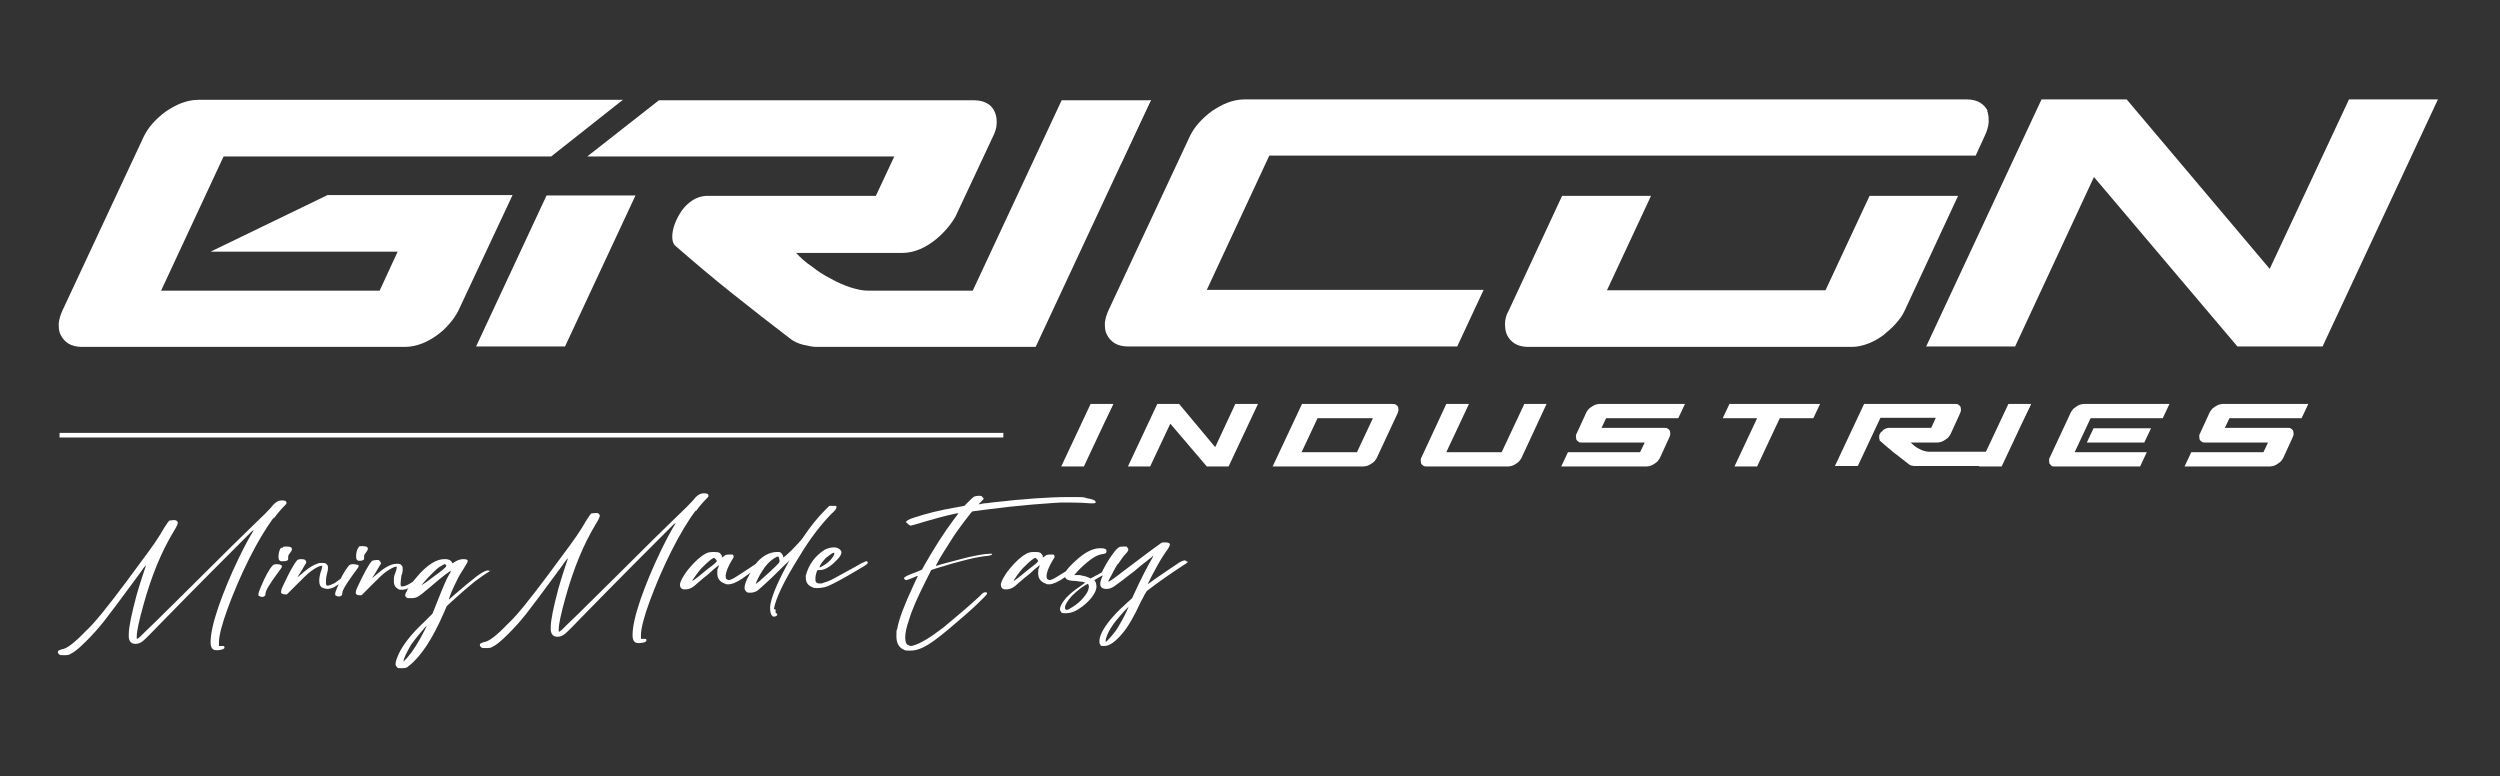 <?xml version="1.0" encoding="UTF-8"?> <svg xmlns="http://www.w3.org/2000/svg" width="596" height="185" viewBox="0 0 596 185" fill="none"><rect x="0" y="0" width="596" height="185" fill="#333333" stroke="none"/><path d="M274.4 23.8L246.9 82.7H194.6C193.8 82.7 192.8 82.5 191.5 82.2C190.3 81.9 189.3 81.4 188.6 80.9C183.6 77.1 178.9 73.4 174.5 69.9C170.1 66.4 165.6 62.6 161 58.6C159.9 57.7 159.8 54.4 162.4 50.4C162.9 49.7 164.9 46.9 168.3 46.7H186H208.8L213.2 37.3H186H140L157.1 23.9H232.1C237.6 23.9 237.7 28.4 237.6 29.5C237.6 30.5 237.2 31.6 236.7 32.6L227.8 51.6C226.1 54.7 221.1 60.3 215.1 60.3H189.8C190.8 61.4 192 62.5 193.5 63.5C194.9 64.6 196.4 65.6 198 66.4C199.6 67.3 201.2 68 202.7 68.5C204.3 69 205.7 69.3 207 69.3H231.9L253.1 23.9H274.3L274.4 23.8ZM113.5 82.6H134.7L151.5 46.6H130.3L113.5 82.6ZM78.1 46.5L50.2 60H94.8L90.5 69.3H38.4L53.3 37.3H131.4L148.5 23.8H47.2C45.9 23.8 44.5 24.1 43.2 24.6C41.9 25.1 40.7 25.8 39.5 26.6C38.4 27.4 37.3 28.4 36.4 29.4C35.5 30.4 34.8 31.5 34.3 32.5L14.9 74C14.4 75.1 14.1 76.1 14 77.1C14 78.1 14 79 14.5 79.9C14.9 80.7 15.5 81.4 16.3 81.9C17.1 82.4 18.2 82.7 19.5 82.7H96.6C97.9 82.7 99.3 82.4 100.6 81.9C101.9 81.4 103.1 80.7 104.2 79.9C105.3 79.1 106.3 78.2 107.2 77.1C108.1 76.1 108.8 75 109.3 74L122.2 46.5H78H78.1Z" fill="white"></path><path d="M239.2 103.2H14.2V104.3H239.2V103.2Z" fill="white"></path><path d="M246.1 39.1L274.4 23.8L267.2 39.1H246.1Z" fill="white"></path><path d="M258.4 111.2H253L260 96.3H265.4L258.4 111.2Z" fill="white"></path><path d="M268.9 111.2L275.9 96.3H281.1L289.7 106.6L294.5 96.3H299.9L292.9 111.2H287.7L279 101L274.2 111.2H268.8H268.9Z" fill="white"></path><path d="M310.3 96.3H332C332.3 96.3 332.6 96.3 332.8 96.5C333 96.6 333.2 96.8 333.3 97C333.3 97.2 333.4 97.4 333.4 97.7C333.4 98 333.3 98.2 333.2 98.5L328.3 109C328.2 109.3 328 109.5 327.8 109.8C327.6 110.1 327.3 110.3 327 110.5C326.7 110.7 326.4 110.9 326.1 111C325.8 111.1 325.4 111.2 325.1 111.2H303.4L310.4 96.3H310.3ZM310.3 107.8H323.5L327.3 99.7H314.1L310.3 107.8Z" fill="white"></path><path d="M363.3 96.3H368.7L362.8 109C362.7 109.3 362.5 109.5 362.3 109.8C362.1 110.1 361.8 110.3 361.5 110.5C361.2 110.7 360.9 110.9 360.6 111C360.3 111.1 359.9 111.2 359.6 111.2H340.1C339.8 111.2 339.5 111.2 339.3 111C339.1 110.9 338.9 110.7 338.8 110.5C338.8 110.3 338.7 110.1 338.7 109.8C338.7 109.5 338.7 109.3 338.9 109L344.8 96.3H350.2L344.8 107.8H358L363.4 96.3H363.3Z" fill="white"></path><path d="M392.1 105.5H377.1C376.8 105.5 376.5 105.5 376.3 105.3C376.1 105.2 375.9 105 375.8 104.8C375.8 104.6 375.7 104.4 375.7 104.1C375.7 103.8 375.7 103.6 375.9 103.3L378.1 98.5C378.2 98.2 378.4 98 378.6 97.7C378.8 97.4 379.1 97.2 379.4 97C379.7 96.8 380 96.6 380.3 96.5C380.6 96.4 381 96.3 381.3 96.3H401.7L400.1 99.7H382.9L381.8 102H396.8C397.1 102 397.4 102 397.6 102.2C397.8 102.3 398 102.5 398.1 102.7C398.1 102.9 398.2 103.1 398.2 103.4C398.2 103.7 398.1 103.9 398 104.2L395.8 109C395.7 109.3 395.5 109.5 395.3 109.8C395.1 110.1 394.8 110.3 394.5 110.5C394.2 110.7 393.9 110.9 393.6 111C393.3 111.1 392.9 111.2 392.6 111.2H372.2L373.8 107.8H391L392.1 105.5Z" fill="white"></path><path d="M418.9 111.2H413.5L418.9 99.7H410.7L412.3 96.3H433.9L432.3 99.7H424.3L418.9 111.2Z" fill="white"></path><path d="M437.4 111.2L444.4 96.3H466.1C466.4 96.3 466.7 96.3 466.9 96.5C467.1 96.6 467.3 96.8 467.4 97C467.4 97.2 467.5 97.4 467.5 97.7C467.5 98 467.4 98.2 467.3 98.5L465.1 103.3C465 103.6 464.8 103.8 464.6 104.1C464.4 104.4 464.1 104.6 463.8 104.8C463.5 105 463.2 105.2 462.9 105.3C462.6 105.4 462.2 105.5 461.9 105.5H455.5C455.8 105.8 456.1 106 456.4 106.3C456.8 106.6 457.1 106.8 457.5 107C457.9 107.2 458.3 107.4 458.7 107.5C459.1 107.6 459.5 107.7 459.8 107.7H475.9L474.3 111.1H456.6C456.4 111.1 456.1 111.1 455.8 111C455.5 111 455.3 110.8 455.1 110.7C453.8 109.7 452.7 108.8 451.5 107.9C450.4 107 449.2 106 448.1 105C448.1 104.8 448.1 104.7 448 104.5C448 104.4 448 104.2 448 104.1C448 103.9 448 103.6 448.2 103.4C448.2 103.2 448.4 103.1 448.6 102.9C448.8 102.7 448.9 102.6 449.1 102.4C449.3 102.3 449.5 102.2 449.7 102.1C449.9 102.1 450.1 102 450.2 102H460.4L461.5 99.6H448.3L442.9 111.1H437.5L437.4 111.2Z" fill="white"></path><path d="M477.2 111.2H471.8L478.8 96.3H484.2L477.2 111.2Z" fill="white"></path><path d="M489.1 111C488.9 110.9 488.7 110.7 488.6 110.5C488.6 110.3 488.5 110.1 488.5 109.8C488.5 109.5 488.5 109.3 488.7 109L493.6 98.5C493.7 98.2 493.9 98 494.1 97.7C494.3 97.4 494.6 97.2 494.9 97C495.2 96.8 495.5 96.6 495.8 96.5C496.1 96.4 496.5 96.3 496.8 96.3H517.2L515.6 99.7H498.4L494.6 107.8H511.8L510.2 111.2H489.8C489.5 111.2 489.2 111.2 489 111H489.1ZM497.5 105.5L499.1 102.1H512.8L511.2 105.5H497.5Z" fill="white"></path><path d="M540.7 105.5H525.7C525.4 105.5 525.1 105.5 524.9 105.3C524.7 105.2 524.5 105 524.4 104.8C524.4 104.6 524.3 104.4 524.3 104.1C524.3 103.8 524.3 103.6 524.5 103.3L526.7 98.5C526.8 98.2 527 98 527.2 97.7C527.4 97.4 527.7 97.2 528 97C528.3 96.8 528.6 96.6 528.9 96.5C529.2 96.4 529.6 96.3 529.9 96.3H550.3L548.7 99.7H531.5L530.4 102H545.4C545.7 102 546 102 546.2 102.2C546.4 102.3 546.6 102.5 546.7 102.7C546.7 102.9 546.8 103.1 546.8 103.4C546.8 103.7 546.7 103.9 546.6 104.2L544.4 109C544.3 109.3 544.1 109.5 543.9 109.8C543.7 110.1 543.4 110.3 543.1 110.5C542.8 110.7 542.5 110.9 542.2 111C541.9 111.1 541.5 111.2 541.2 111.2H520.8L522.4 107.8H539.6L540.7 105.5Z" fill="white"></path><path d="M258.1 100.2L265.4 96.3L263.5 100.2H258.1Z" fill="white"></path><path d="M476.9 100.2L484.2 96.3L482.3 100.2H476.9Z" fill="white"></path><path d="M459.2 82.6L486.7 23.7H507L541.1 64.1L560 23.7H581.2L553.7 82.6H533.4L499.2 42.2L480.4 82.6H459.2ZM445.7 46.7H466.8L454.1 74C453.6 75.1 452.9 76.1 452 77.1C451.1 78.1 450.1 79 449 79.9C447.9 80.7 446.7 81.4 445.4 81.9C444.1 82.4 442.8 82.7 441.4 82.7H364.3C363 82.7 361.9 82.4 361.1 81.9C360.3 81.4 359.7 80.7 359.3 79.9C358.9 79.1 358.8 78.2 358.8 77.1C358.8 76.1 359.1 75 359.7 74L372.4 46.7H393.6L383.1 69.2H435.2L445.7 46.7ZM473.9 26.5C473.5 25.7 472.9 25 472.1 24.5C471.3 24 470.2 23.7 468.9 23.7H296.6C295.3 23.7 293.9 24 292.6 24.5C291.3 25 290.1 25.7 288.9 26.5C287.8 27.3 286.7 28.3 285.8 29.3C284.9 30.3 284.2 31.4 283.7 32.4L264.3 73.9C263.8 75 263.5 76 263.4 77C263.4 78 263.4 78.9 263.9 79.8C264.3 80.6 264.9 81.3 265.7 81.8C266.5 82.3 267.6 82.6 268.9 82.6H347.4L353.7 69.1H287.7L302.6 37.1H395.6H471L473.2 32.3C473.7 31.3 474 30.2 474.1 29.2C474.1 28.2 474.1 27.2 473.7 26.4L473.9 26.5Z" fill="white"></path><path d="M65.3 123.3C63.4 125.9 61.4 129.2 59.4 133.2C57.4 137.2 55.7 141.2 54.3 145C52.9 148.8 52.2 151.6 52.2 153.1V153.3V154H53.1C53.3 154 53.4 154 53.5 154.2C53.5 154.2 53.5 154.3 53.5 154.4C53.5 154.7 53 154.9 52.1 155C51.9 155 51.7 155 51.5 155C50.6 155 50.2 154.3 50.2 153.1C50.2 151.2 50.8 148.4 52.1 144.6C53.4 140.9 55 137 57 132.9C58.3 130.2 59.5 128 60.5 126.4C60.5 126.4 60.2 126.5 59.8 126.9C53.9 132.8 46.7 140 38.4 148.5C36.1 150.9 34.7 152.3 34.1 152.8C33.5 153.3 32.9 153.5 32.3 153.5C31.1 153.5 30.6 152.7 30.7 151.2C30.7 149.6 31.3 146.6 32.5 142.1C33.3 139.3 34.1 136.9 34.8 134.8C34.8 134.8 34.6 134.9 34.4 135.2C34.2 135.5 33.9 135.8 33.6 136.3C33.3 136.7 32.9 137.3 32.5 137.8C28.9 142.7 26.3 146.2 24.8 148.1C23.3 150 21.8 151.6 20.5 152.9C18.9 154.5 17.7 155.5 16.8 155.9C16.6 156.1 16.1 156.2 15.3 156.2C14.5 156.2 14.3 156.2 14.1 156C13.9 155.8 13.8 155.7 13.8 155.5C13.8 155.3 13.8 155.2 14 155.1C14.1 155 14.4 154.9 14.7 154.8C15.9 154.7 17.8 153.2 20.4 150.5C22.5 148.6 25.7 144.6 30.1 138.7C32.1 136 33.8 133.7 35.2 131.8C36.6 129.9 37.4 128.7 37.7 128.2C38 127.7 38.5 127 39.1 125.9C39.8 124.8 40.2 124.2 40.4 124.1C40.7 124.1 41 124 41.3 124C41.8 124 42.1 124 42.2 124.3C42.3 124.3 42.4 124.5 42.4 124.6C42.4 124.9 42.1 125.6 41.4 126.7C38.5 131.5 36.1 137.3 34.2 144.2C33.1 148.1 32.6 150.6 32.6 151.7C32.6 152.8 32.6 152.1 32.6 152.2C32.6 152.2 32.6 152.3 32.7 152.3C32.8 152.3 33 152.1 33.4 151.8C33.7 151.5 35 150.2 37.4 147.9C39.8 145.5 42.7 142.7 46.1 139.3C53.5 131.9 58.5 127 60.9 124.7C62.7 123 63.9 121.8 64.6 121C65.5 119.8 66.3 119.3 67.2 119.3C68.1 119.3 68.3 119.5 68.3 119.9C68.3 120.1 68.2 120.2 68 120.4C67.2 121.2 66.2 122.3 65.2 123.7L65.3 123.3ZM67 134.7C66.8 134.6 66.5 134.5 66.1 134.5C65.7 134.5 65.3 134.5 65 134.8C64.1 135.8 63.2 137.5 62.2 139.9C61.8 140.8 61.6 141.4 61.6 141.7C61.6 142 61.6 142 61.8 142.1C62 142.2 62.2 142.3 62.4 142.3C62.6 142.3 62.8 142.3 62.9 142.2C63.2 142.1 63.3 141.9 63.3 141.5C63.3 140.8 64.3 139.2 66.2 136.6C66.8 135.8 67.2 135.3 67.2 135.1C67.2 134.9 67.2 134.8 67 134.7ZM67 130.6C66.7 130.9 66.5 131.5 66.4 132.4C66.4 132.6 66.4 132.7 66.4 132.9C66.4 133.4 66.6 133.7 67 133.8H67.4C67.8 133.8 68.2 133.8 68.5 133.6C68.6 133.6 68.7 133.4 68.7 133.3C68.7 133.2 68.7 133.1 68.7 133V132.8C68.7 132.5 68.8 132.2 69.1 131.9C69.4 131.5 69.6 131.2 69.6 130.9C69.6 130.5 69.2 130.3 68.4 130.3C67.6 130.3 67.4 130.3 67.4 130.6H67ZM85.2 134.7C85 134.6 84.7 134.5 84.3 134.5C83.9 134.5 83.5 134.5 83.2 134.8C82.6 135.5 81.9 136.6 81.2 138C80.6 138.4 80.2 138.7 79.8 139C79 139.4 78.5 139.6 78.2 139.6C77.9 139.6 78 139.6 77.9 139.6C77.8 139.5 77.7 139.3 77.7 138.9C77.7 138.5 77.7 137.8 77.9 137C78.1 136.3 78.2 135.8 78.2 135.4C78.2 135 78.1 134.6 77.8 134.5C77.8 134.3 77.4 134.2 76.8 134.2C76.2 134.2 76.1 134.2 75.6 134.4C74.7 134.7 73.7 135.3 72.5 136.3C71.9 136.8 71.5 137.2 71.2 137.4L70.9 137.6L71.1 137.3C71.2 137.1 71.6 136.5 72.1 135.7C72.6 134.8 72.9 134.3 73 134.2C73 134.2 73 134.2 73 134C73 133.8 72.9 133.6 72.6 133.4C72.5 133.4 72.3 133.3 72 133.3C71.6 133.3 71.2 133.3 70.9 133.5C70 134.5 68.9 136.6 67.4 139.8C67.1 140.4 67 140.9 67 141.1C67 141.3 67 141.4 67.2 141.5C67.3 141.6 67.6 141.7 67.9 141.7H68.4L70.8 139.3C72.3 137.8 73.4 136.7 74.1 136.2C75.3 135.3 76.2 134.9 76.6 134.9C77 134.9 76.8 134.9 76.8 135.1C76.8 135.1 76.8 135.3 76.7 135.6C76.7 135.9 76.5 136.2 76.4 136.5C76.2 137.3 76.1 137.9 76.1 138.4C76.1 139.4 76.4 140 77.1 140.2C77.4 140.3 77.7 140.4 78 140.4C78.3 140.4 79 140.3 79.6 140C79.9 139.8 80.3 139.6 80.7 139.3C80.7 139.5 80.6 139.7 80.5 139.8C80.1 140.7 79.9 141.3 79.9 141.6C79.9 141.9 79.9 141.9 80.1 142C80.3 142.1 80.5 142.2 80.7 142.2C80.9 142.2 81.1 142.2 81.2 142.1C81.5 142 81.6 141.8 81.6 141.4C81.6 140.7 82.6 139.1 84.5 136.5C85.1 135.7 85.5 135.2 85.5 135C85.5 134.8 85.5 134.7 85.3 134.6L85.2 134.7ZM85.5 133.7C85.9 133.7 86.3 133.7 86.6 133.5C86.7 133.5 86.8 133.3 86.8 133.2C86.8 133.1 86.8 133 86.8 132.9V132.7C86.8 132.4 86.9 132.1 87.2 131.8C87.5 131.4 87.7 131.1 87.7 130.8C87.7 130.4 87.3 130.2 86.5 130.2C85.7 130.2 85.5 130.2 85.5 130.5C85.2 130.8 85 131.4 84.9 132.3C84.9 132.5 84.9 132.6 84.9 132.8C84.9 133.3 85.1 133.6 85.5 133.7ZM117 135.9C117 136 116.8 136.2 116.4 136.4C115.7 136.8 114.6 137.6 113.1 138.7C111.6 139.9 109.9 141.4 107.8 143.3L106.5 144.5L105.9 145.9C103.1 152.4 100.2 156.7 97.4 158.8C97.2 159.1 96.7 159.3 95.9 159.3H95.4C95 159.3 94.8 159.3 94.7 159.1C94.5 158.9 94.3 158.7 94.3 158.3C94.3 157.7 94.6 156.9 95.1 155.8C96.1 153.7 98 151.2 101 148.4L103.1 146.3L104.3 143.3C105.6 140 106.5 137.9 107 137.1C107.2 136.8 107.3 136.6 107.4 136.4C107.4 136.2 107.5 136.1 107.5 136.1C107.4 136.1 106.9 136.4 106 137.1C105.2 137.7 104 138.7 102.5 140C101.1 141.2 100.2 141.9 99.7 142.2C99.2 142.5 98.7 142.6 98.1 142.6C97.5 142.6 97.4 142.6 97.3 142.6C97.2 142.6 97 142.6 96.9 142.4C96.7 142.3 96.6 142.1 96.6 141.9C96.6 141.6 96.8 141.2 97.1 140.7C97.1 140.5 97.3 140.3 97.4 140.2C96.8 140.5 96.3 140.6 95.8 140.6C95.3 140.6 95.2 140.6 94.9 140.4C94.3 140.1 93.9 139.5 93.9 138.6C93.9 137.7 93.9 137.4 94.2 136.7C94.3 136.4 94.4 136.1 94.5 135.8C94.5 135.5 94.6 135.4 94.6 135.3C94.6 135.1 94.6 135.1 94.4 135.1C94 135.1 93.2 135.5 91.9 136.4C91.2 136.9 90.1 138 88.6 139.5L86.2 141.9H85.7C85.4 141.9 85.2 141.9 85 141.7C84.9 141.6 84.8 141.5 84.8 141.3C84.8 141.1 84.9 140.6 85.2 140C86.7 136.8 87.8 134.7 88.7 133.7C89 133.6 89.4 133.5 89.8 133.5C90.2 133.5 90.3 133.5 90.4 133.6C90.6 133.8 90.8 134 90.8 134.2C90.8 134.4 90.8 134.3 90.8 134.4C90.7 134.6 90.4 135.1 89.9 135.9C89.4 136.7 89.1 137.3 88.9 137.5L88.7 137.8L89 137.6C89.2 137.4 89.7 137 90.3 136.5C91.5 135.5 92.5 134.9 93.4 134.6C93.8 134.5 94.2 134.4 94.6 134.4C95.2 134.4 95.6 134.5 95.6 134.7C95.9 134.8 96 135.1 96 135.6C96 136.1 96 136.5 95.7 137.2C95.6 138 95.5 138.7 95.5 139.1C95.5 139.5 95.5 139.7 95.7 139.8C95.7 139.8 95.8 139.8 96 139.8C96.3 139.8 96.9 139.6 97.6 139.2C97.8 139.1 98.1 138.9 98.4 138.7C98.9 138.1 99.5 137.4 100.1 136.7C102.3 134.4 104.2 133.3 105.9 133.3H106.4C107.1 133.4 107.5 133.6 107.7 134L107.9 134.3L108.2 134.1C108.9 133.6 109.7 133.3 110.4 133.3C111.1 133.3 111.5 133.4 111.5 133.7C111.5 134 111.2 134.5 110.7 135.3C110.2 136.1 109.6 137 109.1 138C108 140.2 107.3 141.8 107 142.9C107 142.9 107.2 142.9 107.4 142.6C107.6 142.4 107.9 142.2 108.2 141.9C110.4 140 112.2 138.5 113.5 137.5C114.8 136.5 115.8 136 116.3 136C116.6 136 116.7 136.1 116.7 136.2L117 135.9ZM106.4 134.9C106.4 134.8 106.4 134.7 106.2 134.6C106.2 134.6 106.2 134.5 106 134.5C105.9 134.5 105.7 134.6 105.4 134.8C105 135 104.5 135.3 104.2 135.6C103.1 136.6 102 137.7 100.9 139C100.7 139.3 100.5 139.4 100.5 139.5C100.5 139.5 100.8 139.3 101.3 139C101.8 138.7 102.5 138.1 103.6 137.3C104.7 136.5 105.4 136 105.8 135.6C106.2 135.3 106.4 135 106.4 134.9ZM101.9 149L101.2 149.7C100.1 151 99 152.3 98 153.7C96.8 155.8 96.2 157.1 96.2 157.6C96.2 158.1 96.2 157.7 96.2 157.7C96.2 157.7 96.5 157.4 97 156.9C98.4 155.3 99.8 153.1 101.2 150.3L101.9 148.9V149Z" fill="white"></path><path d="M165.9 121.6C164 124.2 162 127.5 160 131.5C158 135.5 156.3 139.5 154.9 143.3C153.5 147.1 152.8 149.9 152.8 151.4V151.6V152.3H153.7C153.9 152.3 154 152.3 154.1 152.5C154.1 152.5 154.1 152.6 154.1 152.7C154.1 153 153.6 153.2 152.7 153.3C152.5 153.3 152.3 153.3 152.1 153.3C151.2 153.3 150.8 152.6 150.8 151.4C150.8 149.5 151.4 146.7 152.7 142.9C154 139.2 155.6 135.3 157.6 131.2C158.9 128.5 160.1 126.3 161.1 124.7C161.1 124.7 160.8 124.8 160.4 125.2C154.5 131.1 147.3 138.3 139 146.8C136.7 149.2 135.3 150.6 134.7 151.1C134.1 151.6 133.5 151.8 132.9 151.8C131.7 151.8 131.2 151 131.3 149.5C131.3 147.9 131.9 144.9 133.1 140.4C133.9 137.6 134.7 135.2 135.4 133.1C135.4 133.1 135.2 133.2 135 133.5C134.8 133.8 134.5 134.1 134.2 134.6C133.9 135 133.5 135.6 133.1 136.1C129.5 141 126.9 144.5 125.4 146.4C123.9 148.3 122.4 149.9 121.1 151.2C119.5 152.8 118.3 153.8 117.4 154.2C117.2 154.4 116.7 154.5 115.9 154.5C115.1 154.5 114.9 154.5 114.7 154.3C114.5 154.1 114.4 154 114.4 153.8C114.4 153.6 114.4 153.5 114.6 153.4C114.7 153.3 115 153.2 115.3 153.1C116.5 153 118.4 151.5 121 148.8C123.1 146.9 126.3 142.9 130.7 137C132.7 134.3 134.4 132 135.8 130.1C137.2 128.2 138 127 138.3 126.5C138.6 126 139.1 125.3 139.7 124.2C140.4 123.1 140.8 122.5 141 122.4C141.3 122.4 141.6 122.3 141.9 122.3C142.4 122.3 142.7 122.3 142.8 122.6C142.9 122.6 143 122.8 143 122.9C143 123.2 142.7 123.9 142 125C139.1 129.8 136.7 135.6 134.8 142.5C133.7 146.4 133.2 148.9 133.2 150C133.2 151.1 133.2 150.4 133.2 150.5C133.2 150.5 133.2 150.6 133.3 150.6C133.4 150.6 133.6 150.4 134 150.1C134.3 149.8 135.6 148.5 138 146.2C140.4 143.8 143.3 141 146.7 137.6C154.1 130.2 159.1 125.3 161.5 123C163.3 121.3 164.5 120.1 165.2 119.3C166.1 118.1 166.9 117.6 167.8 117.6C168.7 117.6 168.9 117.8 168.9 118.2C168.9 118.4 168.8 118.5 168.6 118.7C167.8 119.5 166.8 120.6 165.8 122L165.9 121.6ZM184.9 145.3C184.9 145.5 184.9 145.7 184.9 145.8C184.9 146 184.9 146.2 185.1 146.2C185.2 146.3 185.3 146.4 185.3 146.5C185.3 146.6 185.3 146.7 185.1 146.8C185 146.9 184.8 147 184.6 147C184.4 147 184.2 147 184 146.7C183.8 146.5 183.6 145.9 183.6 145.1V144.6C183.8 142.6 185.1 139.4 187.5 134.9L188.2 133.6L187.6 134.2C187 134.7 185.8 136 183.9 137.8C182.8 138.8 182 139.6 181.4 140.1C180.8 140.6 180.4 141 180.2 141C179.8 141.2 179.3 141.3 178.9 141.3C178.5 141.3 178.3 141.3 178.1 141.2C177.7 140.9 177.5 140.5 177.5 140.2C177.5 139.5 177.8 138.5 178.5 137.3C178.6 137 178.8 136.8 179 136.5C178.8 136.6 178.6 136.8 178.4 136.9C176.3 138.5 174.7 139.3 173.7 139.3C172.7 139.3 173.2 139.3 173 139.2C171.7 138.8 171 138 171 136.7C171 135.4 171 135.9 171.2 135.4C171.3 135 171.4 134.8 171.4 134.7C171.4 134.7 171.2 134.9 170.8 135.2C170.4 135.5 169.9 135.9 169.4 136.4C168.9 136.9 168.3 137.3 167.7 137.8C167.1 138.3 166.7 138.7 166.3 139C165.3 140 164.4 140.5 163.5 140.5C162.6 140.5 163.1 140.5 162.9 140.5C162.4 140.4 162.1 140 162.1 139.4C162.1 138.8 162.8 137.3 164.2 135.6C165.6 133.9 166.9 132.7 168.2 132C168.5 131.8 169.1 131.6 169.9 131.6H170.4C171.3 131.6 171.7 131.8 171.8 132.1C172 132.3 172.1 132.4 172.1 132.6V132.9C172.1 132.9 172.4 132.8 172.7 132.5C172.9 132.3 173.3 132.2 173.9 132.2C174.5 132.2 174.5 132.2 174.6 132.2C174.7 132.2 174.8 132.4 174.9 132.5C174.9 132.5 174.9 132.6 174.9 132.7C174.9 132.9 174.8 133.1 174.5 133.5C173.5 135.2 173 136.5 173 137.3C173 138.1 173.2 138.1 173.7 138.3C174 138.3 174.8 138 175.8 137.3C176.7 136.7 178.2 135.8 180.2 134.4C180.3 134.2 180.5 134.1 180.6 133.9C182 132.4 183.5 131.7 185 131.6H185.9L186.3 131.9C186.5 132.2 186.7 132.4 186.7 132.6C186.7 132.8 186.7 132.8 186.8 132.9C186.8 132.9 187 132.7 187.4 132.4C187.7 132.1 188.2 131.7 188.7 131.2C189.9 130 190.8 129 191.4 128.2C193.2 125.5 195 123.3 196.8 121.5L197.7 120.6H198.5C198.9 120.6 199.1 120.6 199.2 120.6C199.3 120.6 199.4 120.6 199.4 120.8C199.4 120.8 199.4 120.9 199.4 121C199.4 121.3 199 121.8 198.1 122.6C195.5 125.3 193 128.6 190.6 132.6C186.9 138.5 184.9 142.7 184.5 145.2L184.9 145.3ZM170.9 133.8C170.9 133.6 170.7 133.4 170.3 133C169.8 133 168.8 133.9 167.1 135.6C166.1 136.8 165.5 137.7 165.1 138.3V138.5C165.1 138.5 165.4 138.3 165.8 138C166.2 137.7 167.1 137 168.4 135.9C168.9 135.5 169.3 135.2 169.7 134.9C170.1 134.6 170.5 134.3 170.9 133.8ZM185.8 133.6C185.8 133.4 185.8 133.2 185.7 133C185.7 132.8 185.6 132.7 185.4 132.7C185.2 132.7 184.9 132.9 184.4 133.2C183.5 133.8 182.6 134.7 181.8 136C181.4 136.6 181 137.3 180.7 137.9C180.4 138.6 180.2 139 180.2 139.2L181 138.6C183 136.8 184.6 135.4 185.7 134.2C185.8 134 185.9 133.7 185.9 133.4L185.8 133.6ZM206.9 134.1C206.9 134.3 206.6 134.6 206.1 134.9C205.5 135.3 204.2 136 202.2 137.2C199.4 138.8 197.5 139.8 196.5 140C196 140.1 195.4 140.2 194.9 140.2C194.4 140.2 194 140.2 193.7 140C192.6 139.6 192.1 138.8 192.1 137.7C192.1 136.6 192.1 137.4 192.1 137.2C192.8 134.6 194.3 132.5 196.7 131C197.4 130.7 198 130.5 198.7 130.5C199.4 130.5 199.7 130.6 200.1 130.9C200.4 131.1 200.6 131.4 200.6 131.7C200.6 132.2 200.2 132.8 199.5 133.5C198 135.1 196.6 135.9 195.5 135.9H194.9L194.7 136.3C194.5 136.9 194.4 137.4 194.4 137.9C194.4 138.4 194.4 138.2 194.4 138.4C194.5 138.9 194.8 139.1 195.4 139.1C196 139.1 196 139.1 196.4 138.9C197.1 138.7 198 138.4 199 137.8C200 137.3 201.7 136.3 204.1 135C204.9 134.6 205.4 134.2 205.8 134.1C206.2 133.9 206.4 133.8 206.5 133.8C206.7 133.8 206.8 133.8 206.8 134L206.9 134.1ZM195.4 135.3L195.8 135.1C196.6 134.7 197.3 134.2 198 133.5C198.6 132.8 198.9 132.3 198.9 132C198.9 131.7 198.9 131.8 198.7 131.8C198.5 131.8 197.9 132.2 196.9 133C195.9 134.1 195.4 134.8 195.4 135.2V135.3Z" fill="white"></path><path d="M236.4 131.9C236.4 131.9 236.5 132 236.5 132.1C236.5 132.3 236.2 132.4 235.6 132.5C233.1 132.7 228.9 133.7 223.2 135.5L222 135.9L220.5 138.9C218.7 142.5 217.4 145.4 216.7 147.8C216.1 149.5 215.8 150.9 215.8 152C215.8 153.1 216.1 153.7 216.6 153.8C216.8 153.9 216.9 154 217.1 154C217.3 154 217.4 154 217.7 153.9C219.5 153.4 221.9 151.9 224.9 149.6C228.3 146.8 231.2 144.3 233.6 142.1C234.1 141.5 234.5 141.2 234.8 141.2C235.1 141.2 235.3 141.2 235.3 141.4C235.3 141.4 235.3 141.5 235.3 141.6C235.2 141.8 234.8 142.2 234.2 142.8C233.6 143.4 232.8 144.2 231.8 145.1C230.8 146 229.8 146.9 228.6 147.9C225.4 150.7 223 152.6 221.4 153.6C219.8 154.6 218.4 155.1 217.1 155.1H216.6C216.1 155.1 215.8 155.1 215.5 154.9C214.3 154.4 213.7 153.3 213.7 151.7C213.7 150.1 213.7 150.5 213.9 149.9C214.3 147.6 215.6 144.2 217.7 139.7C218.1 138.9 218.3 138.3 218.5 138C218.7 137.6 218.8 137.4 218.8 137.3C218.6 137.3 218.2 137.5 217.5 137.8C216.7 138.1 216.2 138.3 216.1 138.3C215.8 138.3 215.6 138.1 215.5 137.8C215.8 137.4 216.7 137 218.4 136.4L219.8 135.8L220.4 134.7C222.7 130.7 225 127 227.5 123.7L228.5 122.4H228C225.5 122.9 222.3 123.8 218.3 125C217.6 125.2 217.2 125.3 217.1 125.3C216.9 125.3 216.5 125 216 124.5C216 124.2 216.6 123.8 217.9 123.4C220.9 122.4 224.2 121.6 227.7 121L229.9 120.6L230.9 119.6C231.5 119 231.9 118.6 232.2 118.4C232.5 118.3 232.9 118.2 233.3 118.2C233.7 118.2 234.1 118.2 234.2 118.5C234.4 118.7 234.5 118.8 234.5 118.9C234.5 119 234.3 119.2 233.9 119.6L233.3 120.2H233.7C233.8 120.1 234.1 120.1 234.6 120C235.1 120 235.7 119.9 236.4 119.8C244.2 118.9 250.3 118.5 254.7 118.5C259.1 118.5 258 118.5 259.2 118.8C260.5 119 261.2 119.3 261.2 119.7C261.2 120.1 261.2 119.8 261.1 119.9C261.1 119.9 260.9 120 260.7 120C260.5 120 260.4 120 260.1 120C258.9 119.9 257.2 119.8 255 119.8C252.8 119.8 252.3 119.8 251.2 119.9C248 120.1 244.6 120.4 240.8 120.8C236.4 121.3 233.4 121.7 231.9 121.9C231.8 121.9 231.4 122.3 230.9 123C230.4 123.7 229.7 124.5 229 125.5C228.3 126.5 227.6 127.4 227 128.4C225.4 130.9 224.1 132.9 223.3 134.5C223.2 134.7 223.1 134.8 223.1 134.9C223.1 134.9 223.1 134.9 223.2 134.9C224.7 134.4 226.8 133.9 229.4 133.2C231.6 132.6 233.4 132.3 234.8 132.1C235.3 132.1 235.8 132 236 132C236.4 132 236.6 132 236.7 132.2L236.4 131.9ZM283.2 133.9C283.2 134 282.9 134.3 282.2 134.7C279 136.8 276.1 138.8 273.4 140.9C273.4 140.9 273.2 141.2 272.9 141.7C272.7 142.1 272.4 142.7 272 143.4C270.4 146.9 268.9 149.5 267.5 151.1C265.9 153 264.5 154 263.3 154C262.1 154 262.5 154 262.4 153.7C262.2 153.7 262.1 153.4 262.1 152.8C262.1 152.2 262.4 151.1 263.1 150C264.3 148 266.2 145.9 268.8 143.6L269.9 142.6L270.5 141.3C272 138 273.5 135.1 274.9 132.7V132.5C274.9 132.5 274.9 132.5 274.6 132.8C274.4 132.9 274 133.3 273.2 133.9C272.4 134.5 271.5 135.2 270.5 136.1C267.8 138.2 266.2 139.4 265.6 139.8C265 140.2 264.4 140.4 263.8 140.4C262.8 140.4 262.3 140 262.3 139.2C262.3 138.7 262.5 138.1 262.9 137.2C262.9 137.2 262.9 137.2 262.8 137.2C262.2 137.5 261.7 137.8 261.4 138L260.9 138.3L261.2 138.8C261.3 139.1 261.4 139.4 261.4 139.8C261.4 140.6 261 141.5 260.2 142.5C259.4 143.5 258.4 144.4 257 145.3C256 145.9 255.1 146.2 254.1 146.2C253.1 146.2 253 146.1 253 145.9C252.8 145.7 252.7 145.5 252.7 145.2C252.7 144.9 252.8 144.6 253 144.2C253.7 142.8 255.2 141.3 257.5 139.8C258.2 139.3 258.6 139 258.7 138.9C258.7 138.9 258.5 138.8 258.1 138.7C257.7 138.7 257.1 138.6 256.5 138.5C255.2 138.5 254.4 138.3 254.1 137.9C254.1 137.8 254 137.7 253.9 137.6C252.3 138.7 251 139.3 250.2 139.3C249.4 139.3 249.7 139.3 249.5 139.2C248.2 138.8 247.5 138 247.5 136.7C247.5 135.4 247.5 135.9 247.7 135.4C247.8 135 247.9 134.8 247.9 134.7C247.9 134.7 247.7 134.9 247.3 135.2C246.9 135.5 246.4 135.9 245.9 136.4C245.4 136.9 244.8 137.3 244.2 137.8C243.6 138.3 243.2 138.7 242.8 139C241.8 140 240.9 140.5 240 140.5C239.1 140.5 239.6 140.5 239.4 140.5C238.9 140.4 238.6 140 238.6 139.4C238.6 138.8 239.3 137.3 240.7 135.6C242.1 133.9 243.4 132.7 244.7 132C245 131.8 245.6 131.6 246.4 131.6H246.9C247.8 131.6 248.2 131.8 248.3 132.1C248.5 132.3 248.6 132.4 248.6 132.6V132.9C248.6 132.9 248.9 132.8 249.2 132.5C249.4 132.3 249.8 132.2 250.4 132.2C251 132.2 251 132.2 251.1 132.2C251.2 132.2 251.3 132.4 251.4 132.5C251.4 132.5 251.4 132.6 251.4 132.7C251.4 132.9 251.3 133.1 251 133.5C250 135.2 249.5 136.5 249.5 137.3C249.5 138.1 249.7 138.1 250.2 138.3C250.5 138.3 251.3 138 252.3 137.3C252.8 137 253.4 136.6 254.1 136.2C254.5 135.6 255.2 134.8 256.2 133.9C258.5 131.7 260.5 130.7 262.2 130.7H262.5C263.4 130.7 263.8 130.9 263.8 131.4C263.8 131.9 263.5 132 262.8 132.1C262 132.2 261.1 132.6 260 133.4C258.7 134.4 257.6 135.4 256.7 136.4L256.1 137.1H257.4C258.3 137.3 258.9 137.4 259.3 137.6L260 137.9L261.3 137.2C261.8 137 262.2 136.7 262.7 136.4C262.8 136.2 262.9 135.9 263.1 135.6C263.9 134 264.8 132.7 265.7 131.5C266.1 131 266.4 130.7 266.7 130.5C267 130.3 267.3 130.3 267.8 130.3C268.3 130.3 268.4 130.3 268.5 130.3C268.6 130.3 268.7 130.4 268.8 130.6C268.9 130.7 269 130.9 269 131C269 131.2 268.8 131.6 268.4 132C267.9 132.5 267.4 133.2 266.8 134.1C266.8 134.1 266.8 134.3 266.5 134.4C266.2 134.9 265.8 135.5 265.5 136.1C265.2 136.7 264.9 137.3 264.6 137.8C264.3 138.3 264.2 138.7 264.2 138.7C264.3 138.7 264.6 138.5 265.1 138.2C265.6 137.8 266.4 137.3 267.5 136.4C272.3 132.8 275.3 130.5 276.5 129.7C276.8 129.4 277.1 129.3 277.5 129.3H277.8C278.5 129.3 278.9 129.5 278.9 129.8C278.9 130.1 278.6 130.7 277.9 131.6C277.2 132.6 276.6 133.6 276.1 134.5C274.8 136.8 274 138.4 273.6 139.3L275.4 138C277.9 136.3 279.9 134.9 281.3 134C281.8 133.8 282.1 133.6 282.4 133.6C282.7 133.6 282.7 133.6 282.7 133.8L283.2 133.9ZM247.5 133.8C247.5 133.6 247.3 133.4 246.9 133C246.4 133 245.4 133.9 243.7 135.6C242.7 136.8 242.1 137.7 241.7 138.3V138.5C241.7 138.5 242 138.3 242.4 138C242.8 137.7 243.7 137 245 135.9C245.5 135.5 245.9 135.2 246.3 134.9C246.7 134.6 247.1 134.3 247.5 133.8ZM259.5 139.6C259.5 139.4 259.5 139.3 259.4 139.2C259.2 139.2 258.7 139.5 257.8 140.1C257 140.7 256.2 141.4 255.6 142C254.5 143.2 253.9 144.2 253.9 144.8C253.9 145.4 253.9 145.1 254 145.2C254 145.3 254.2 145.4 254.3 145.4C254.5 145.4 254.8 145.3 255.2 145C257 144 258.3 142.7 259.2 141.2C259.5 140.6 259.6 140.1 259.6 139.6H259.5ZM269 144.7C269 144.7 268.8 144.9 268.5 145.2C268.2 145.5 267.8 145.9 267.4 146.4C267 146.9 266.6 147.3 266.2 147.8C264.6 149.8 263.8 151.4 263.6 152.6V153.1L264 152.7C264.3 152.4 264.7 152 265.1 151.5C265.6 150.9 266.1 150.3 266.5 149.6C267.7 147.6 268.5 146 269 144.8V144.7Z" fill="white"></path></svg> 